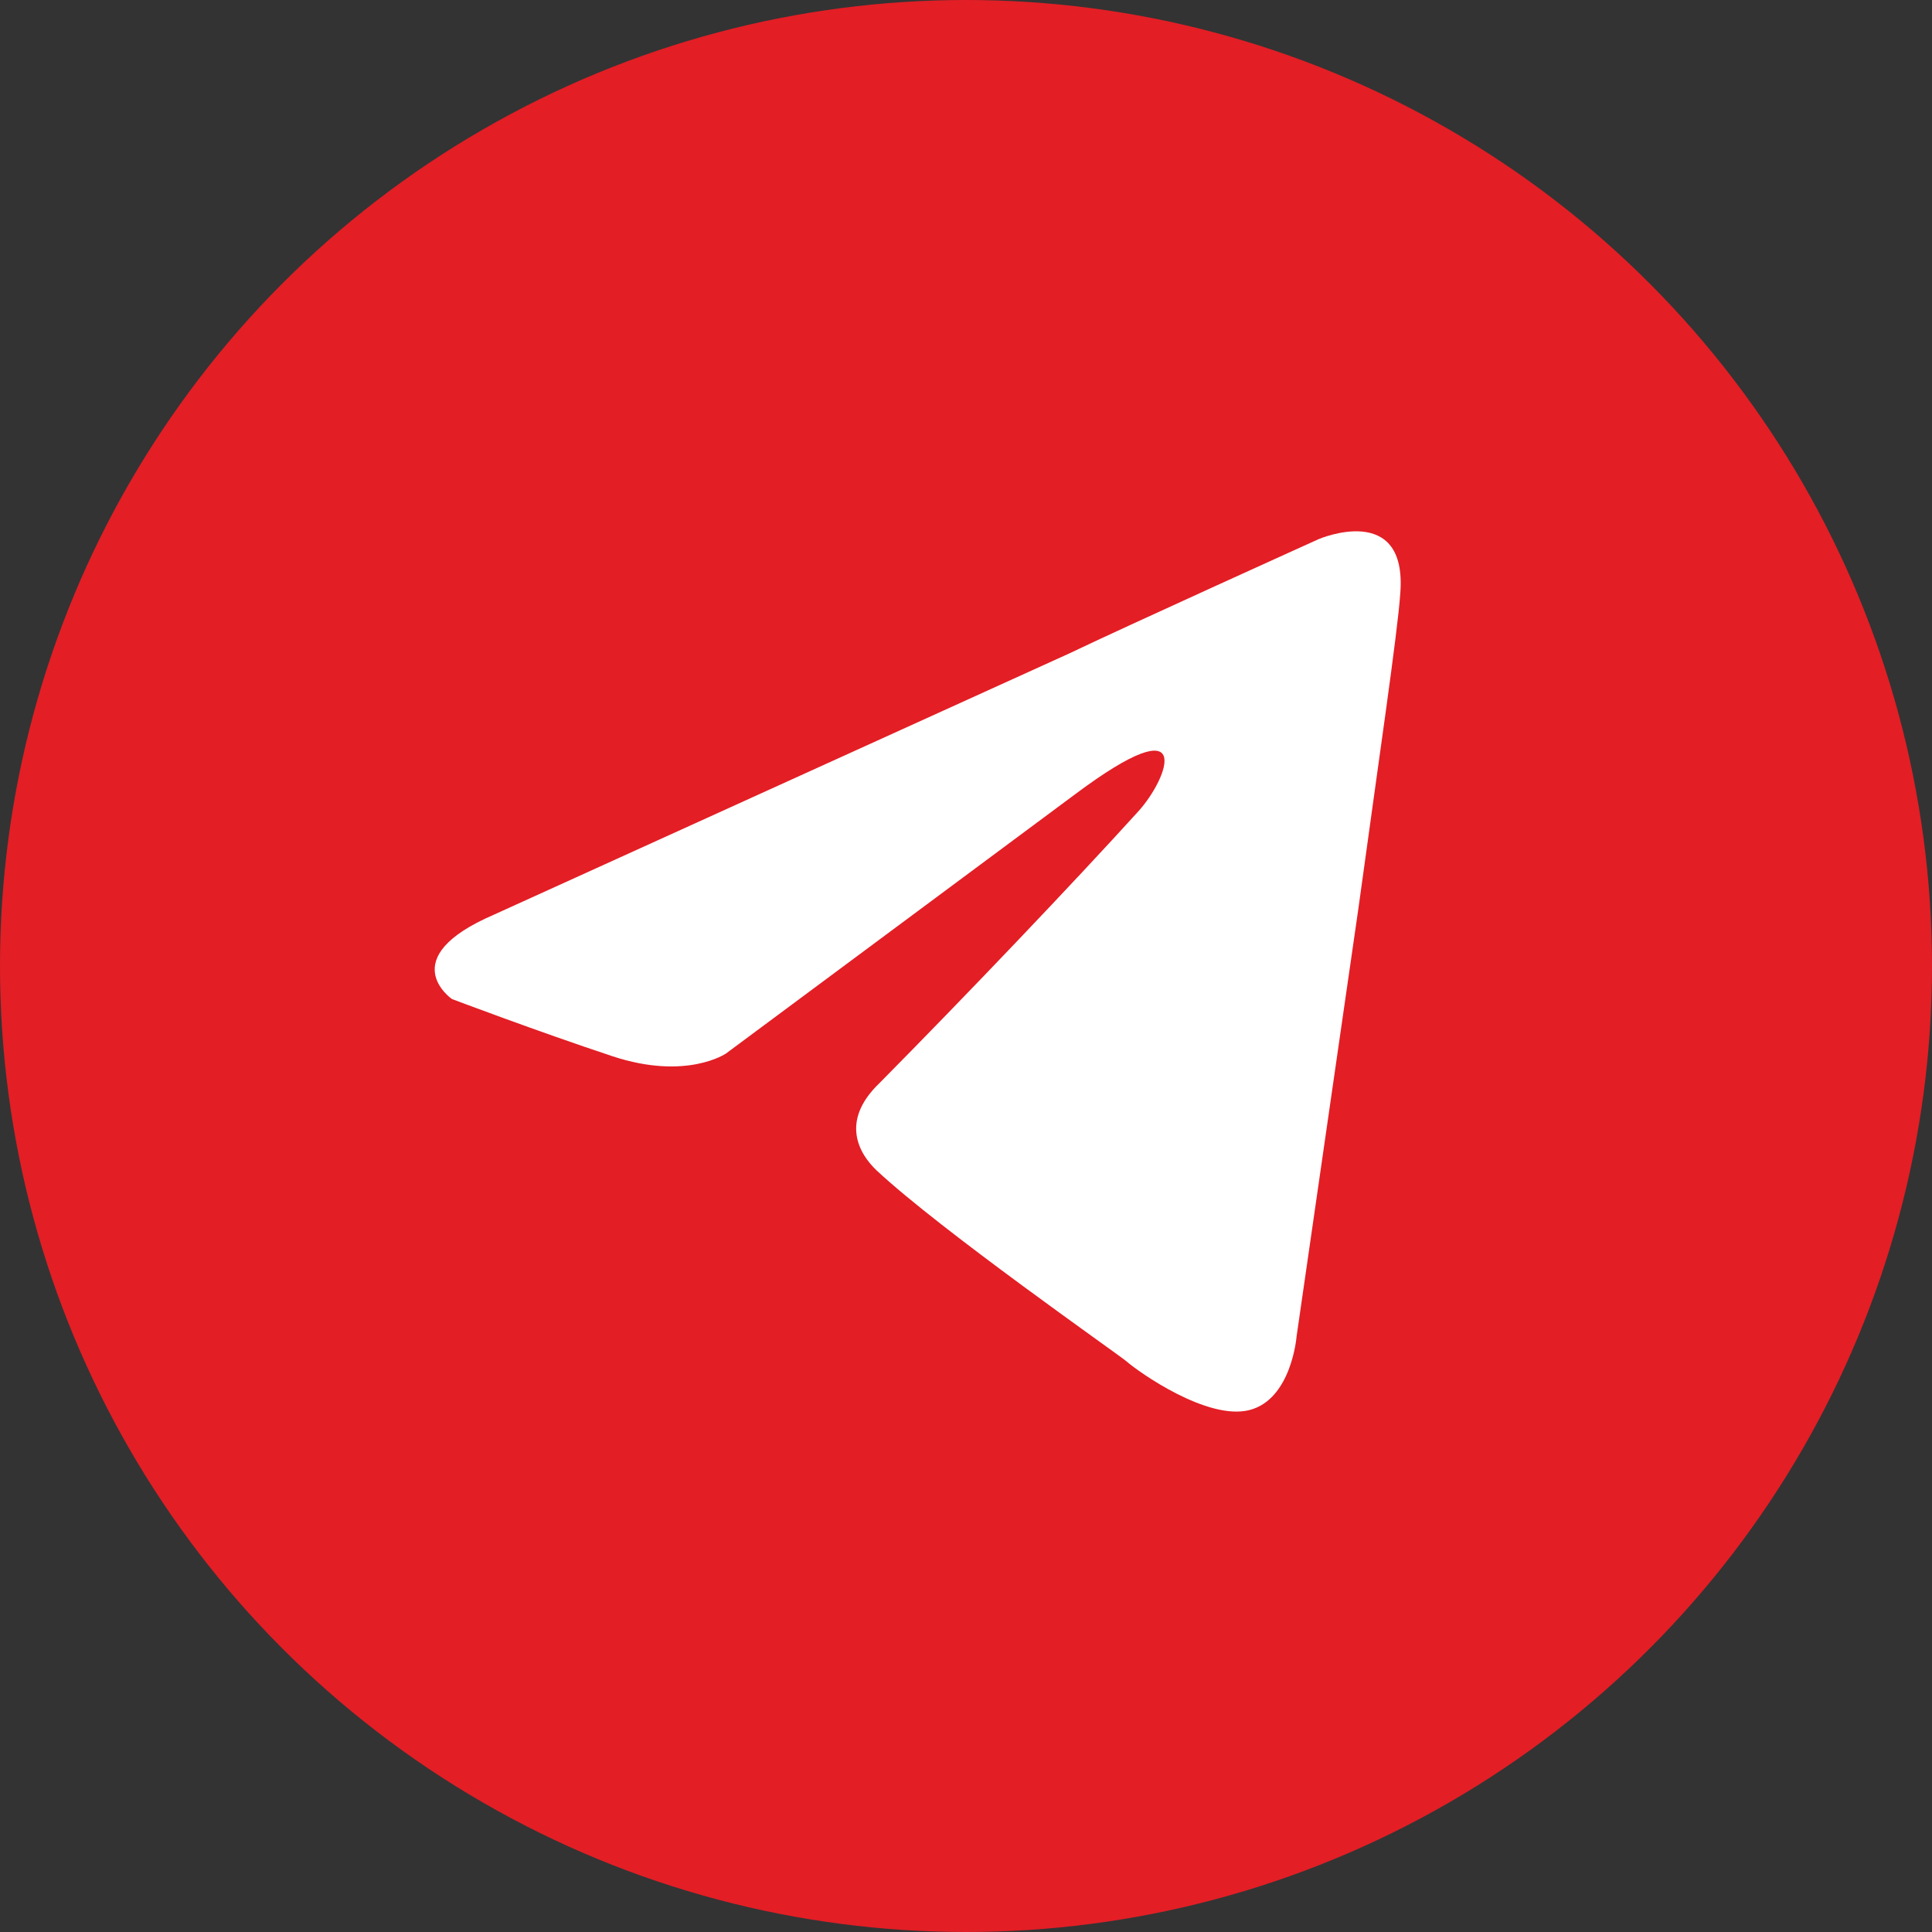 <?xml version="1.0" encoding="UTF-8"?> <svg xmlns="http://www.w3.org/2000/svg" width="40" height="40" viewBox="0 0 40 40" fill="none"><rect x="0" y="0" width="40" height="40" fill="#333333" stroke="none"/><circle cx="20" cy="20" r="20" fill="#E31E25"></circle><path d="M10.227 18.937L22.14 13.528C23.316 12.964 27.304 11.161 27.304 11.161C27.304 11.161 29.144 10.372 28.991 12.288C28.94 13.077 28.531 15.838 28.122 18.825L26.844 27.672C26.844 27.672 26.741 28.968 25.871 29.193C25 29.418 23.57 28.404 23.315 28.179C23.11 28.01 19.48 25.474 18.151 24.234C17.793 23.896 17.384 23.22 18.202 22.431C20.042 20.571 22.241 18.261 23.57 16.796C24.184 16.119 24.797 14.542 22.241 16.458L15.032 21.811C15.032 21.811 14.214 22.375 12.68 21.868C11.146 21.36 9.357 20.684 9.357 20.684C9.357 20.684 8.13 19.839 10.226 18.938L10.227 18.937Z" fill="white"></path></svg> 
